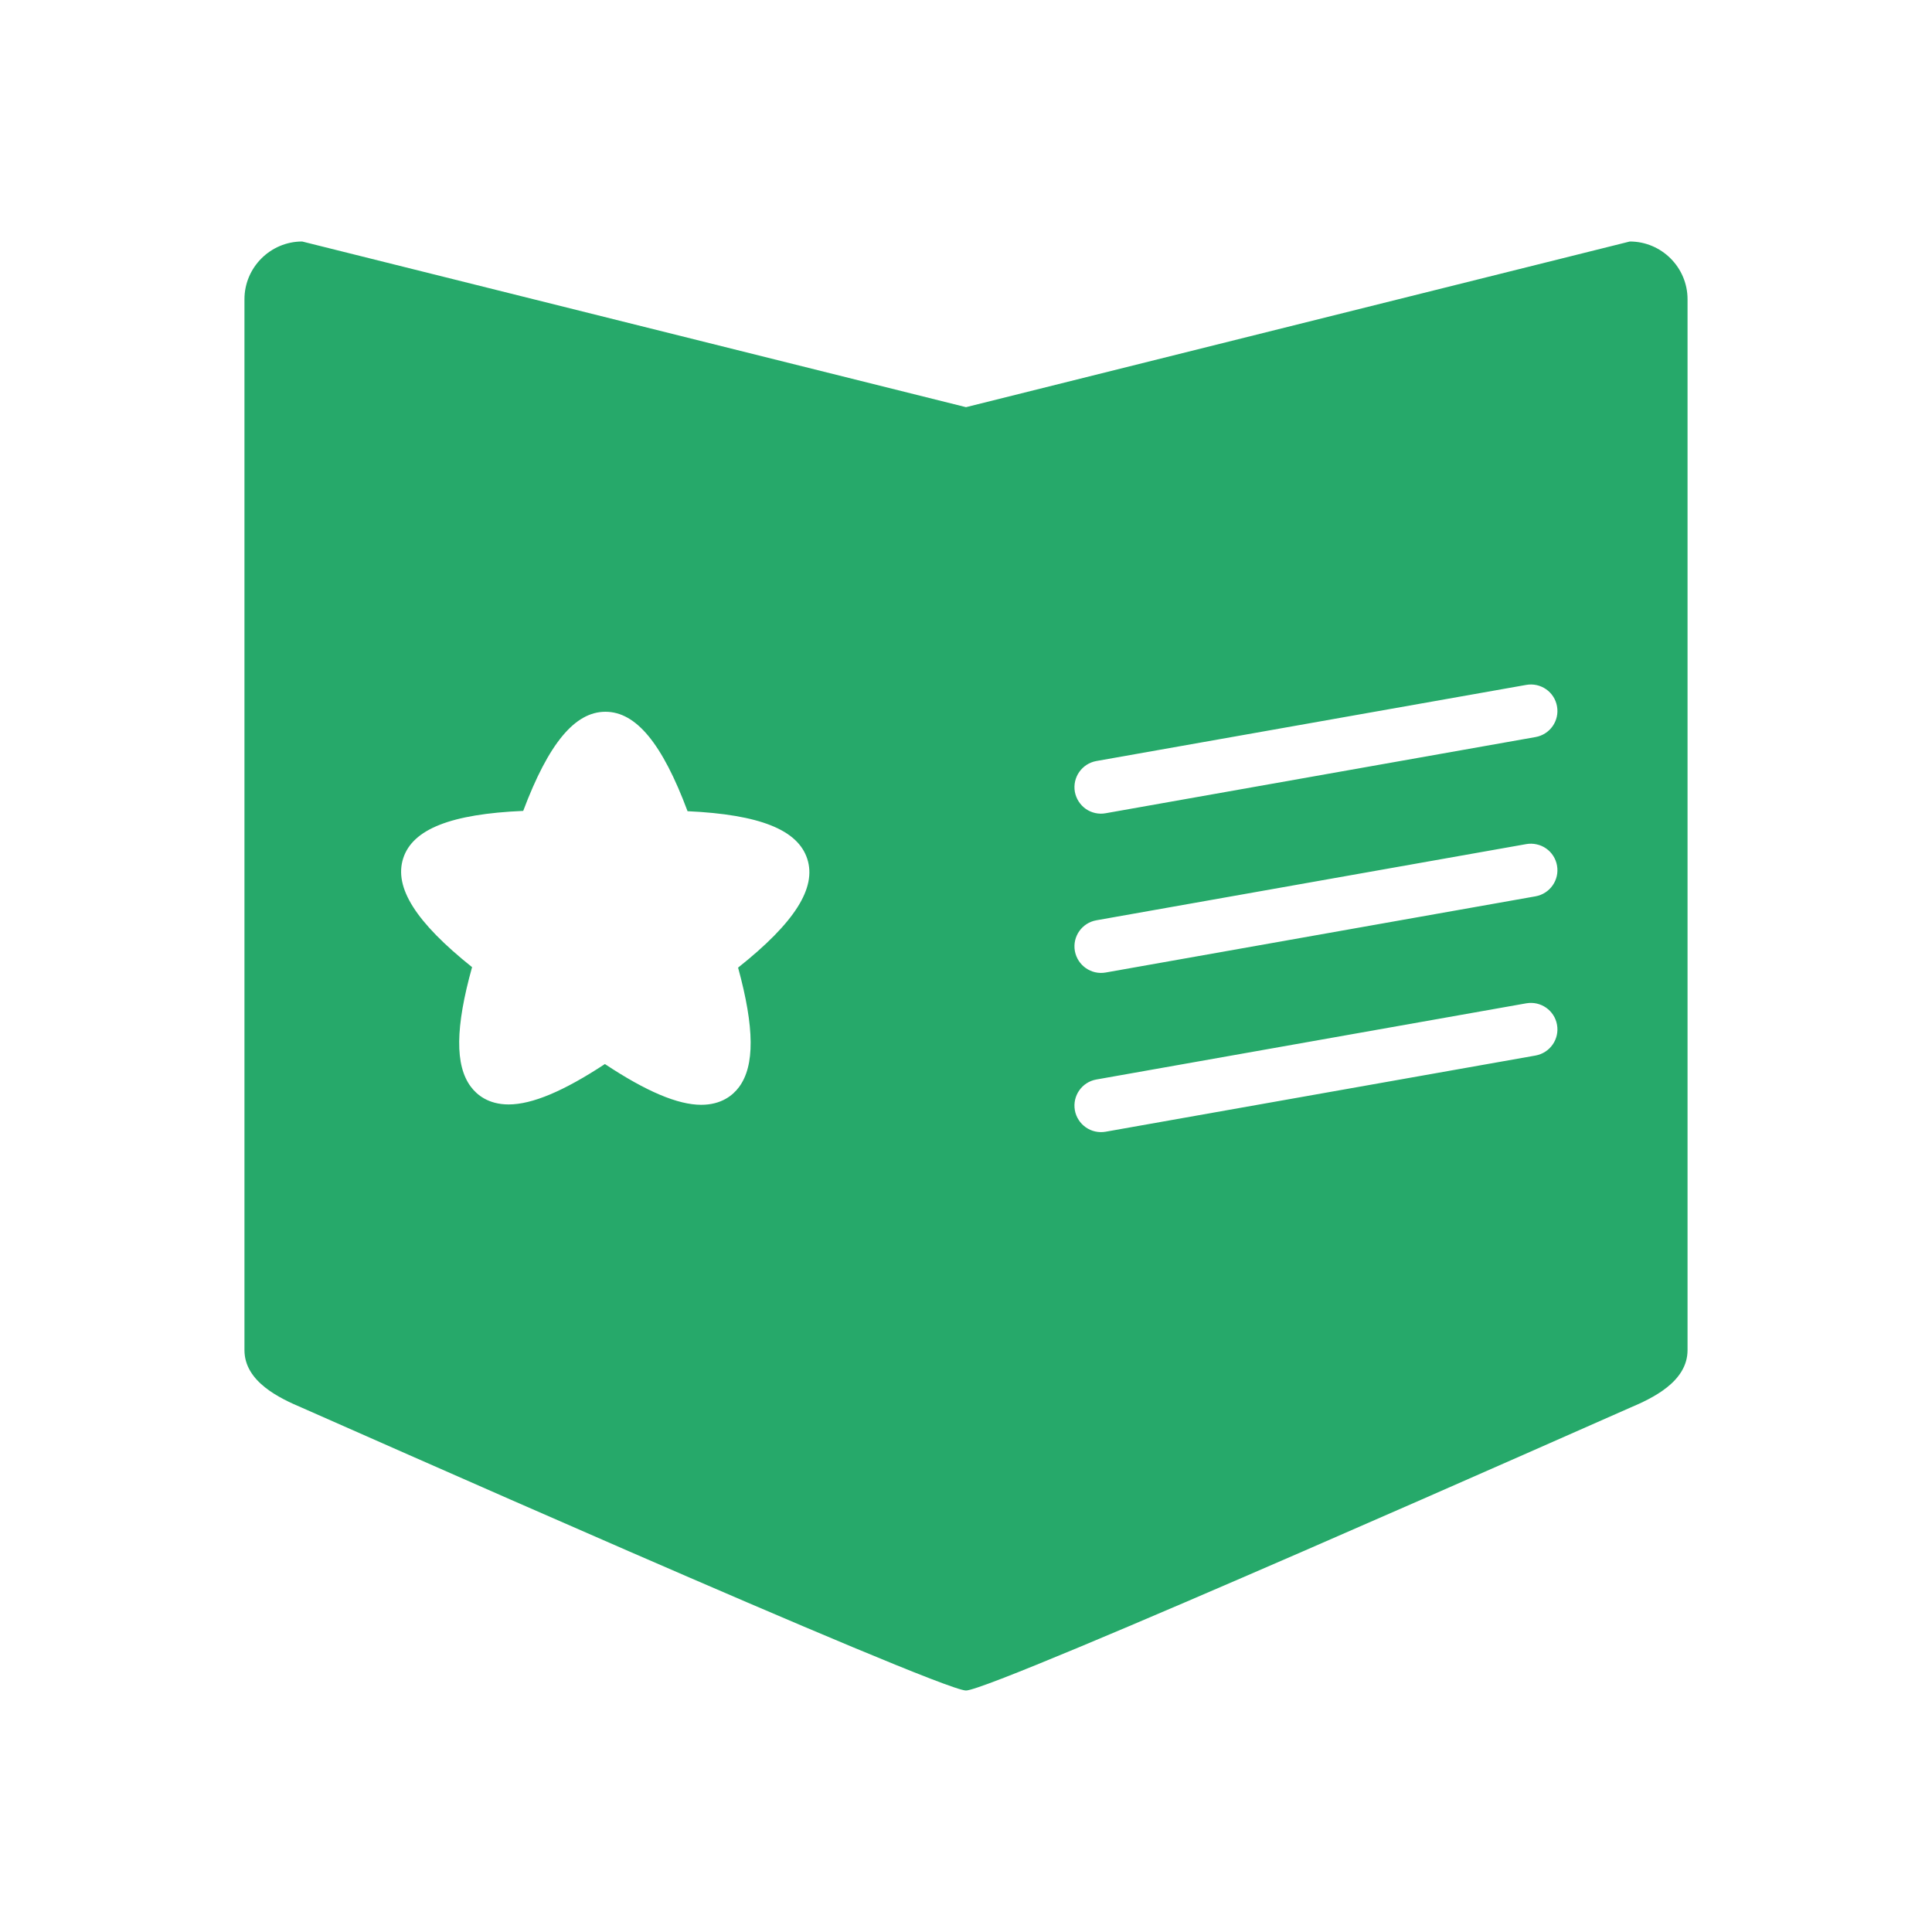 <svg width="32" height="32" viewBox="0 0 32 32" fill="none" xmlns="http://www.w3.org/2000/svg">
<path d="M26.995 4L16 6.744L5.005 4C4.479 4 4.049 4.43 4.049 4.956V22.362C4.049 22.888 4.637 23.162 5.005 23.318C5.228 23.413 15.55 28 16 28C16.45 28 26.772 23.413 26.995 23.318C27.363 23.162 27.951 22.888 27.951 22.362V4.956C27.951 4.43 27.521 4 26.995 4ZM12.225 16.027C12.498 17.023 12.502 17.654 12.24 18.006C12.14 18.14 11.95 18.299 11.614 18.299C11.227 18.299 10.704 18.078 10.019 17.624C9.335 18.074 8.813 18.293 8.425 18.293H8.425C8.088 18.293 7.898 18.133 7.798 17.999C7.535 17.647 7.541 17.015 7.819 16.019C6.884 15.272 6.522 14.696 6.679 14.214C6.836 13.733 7.47 13.482 8.666 13.431C9.087 12.312 9.522 11.789 10.028 11.789C10.535 11.789 10.969 12.314 11.388 13.436C12.583 13.491 13.215 13.744 13.371 14.226C13.527 14.708 13.162 15.283 12.225 16.027ZM25.433 17.483L18.312 18.745C18.255 18.755 18.197 18.753 18.141 18.741C18.085 18.729 18.031 18.705 17.984 18.672C17.937 18.639 17.896 18.597 17.866 18.549C17.834 18.5 17.813 18.446 17.803 18.389C17.761 18.15 17.92 17.922 18.159 17.88L25.28 16.618C25.519 16.576 25.747 16.735 25.789 16.973C25.832 17.212 25.672 17.44 25.433 17.483ZM17.803 15.751C17.761 15.513 17.92 15.285 18.159 15.243L25.28 13.981C25.337 13.971 25.395 13.972 25.451 13.985C25.508 13.997 25.561 14.02 25.608 14.053C25.656 14.086 25.696 14.128 25.727 14.177C25.758 14.225 25.779 14.28 25.789 14.336C25.832 14.575 25.672 14.803 25.433 14.846L18.313 16.108C18.074 16.15 17.846 15.99 17.803 15.751ZM25.433 12.208L18.312 13.47C18.198 13.491 18.079 13.464 17.984 13.398C17.889 13.331 17.824 13.229 17.803 13.115C17.761 12.876 17.92 12.648 18.159 12.605L25.28 11.344C25.519 11.302 25.747 11.46 25.789 11.699C25.832 11.938 25.672 12.166 25.433 12.208Z" fill="#26A96A"/>
</svg>
